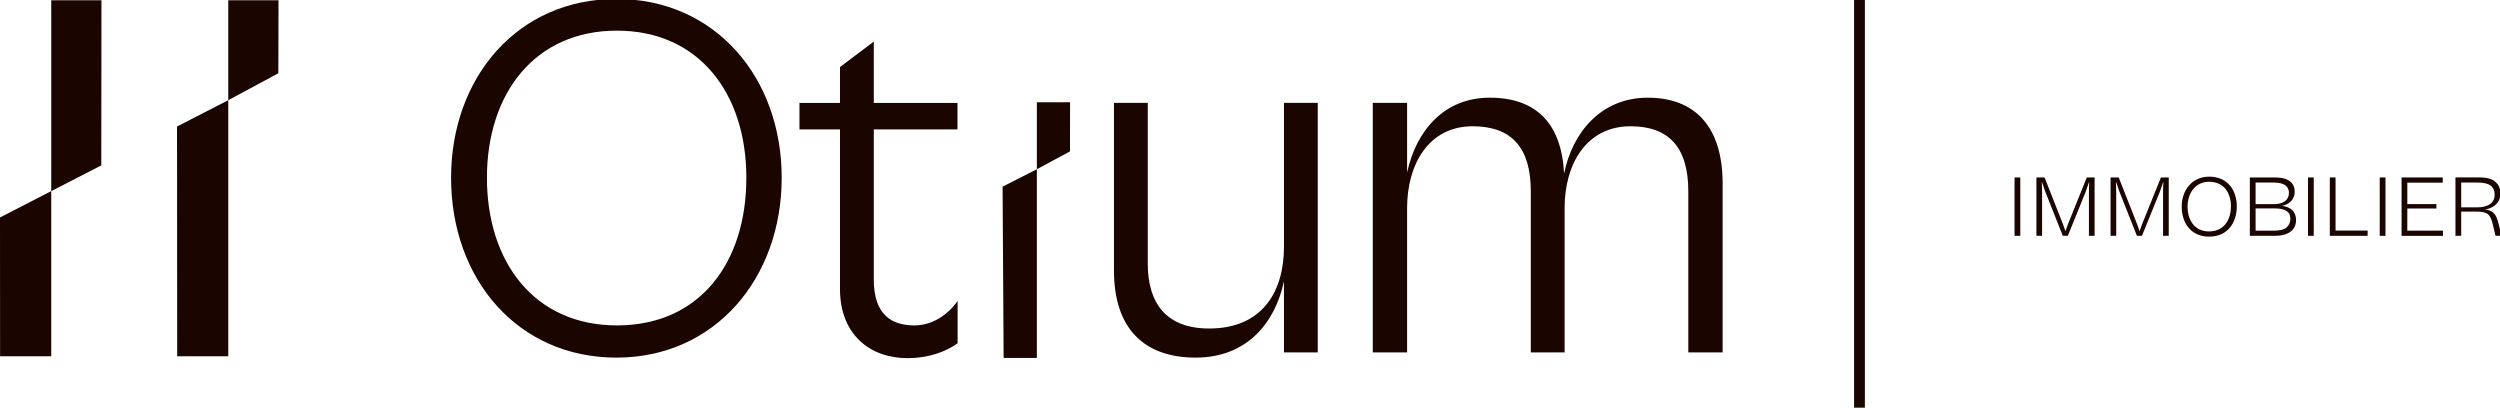 <?xml version="1.0" encoding="UTF-8"?>
<!-- Generated by Pixelmator Pro 3.6.9 -->
<svg width="926" height="151" viewBox="0 0 926 151" xmlns="http://www.w3.org/2000/svg">
    <path id="Path" fill="#1a0500" stroke="none" d="M 276.45 65.84 C 276.45 34.65 258.93 11.35 228.5 11.35 C 198.07 11.35 180.36 34.65 180.36 65.84 C 180.36 97.03 197.88 120.53 228.5 120.53 C 259.12 120.53 276.45 97.43 276.45 65.84 M 167.08 65.84 C 167.08 28.68 191.73 -0.39 228.31 -0.39 C 264.89 -0.39 289.54 28.68 289.54 65.84 C 289.54 103 264.89 132.46 228.31 132.46 C 191.73 132.46 167.08 103.39 167.08 65.84"/>
    <path id="path1" fill="#1a0500" stroke="none" d="M 412.61 100.31 L 412.61 38.11 L 425.13 38.11 L 425.13 97.61 C 425.13 112.43 432.06 121.68 447.85 121.68 C 467.88 121.68 475.58 107.63 475.58 91.45 L 475.58 38.11 L 488.09 38.11 L 488.09 130.54 L 475.58 130.54 L 475.58 104.16 C 472.31 119.56 461.9 132.46 442.85 132.46 C 423.8 132.46 412.62 121.68 412.62 100.3"/>
    <path id="path2" fill="#1a0500" stroke="none" d="M 508.48 130.54 L 508.48 38.11 L 521.19 38.11 L 521.19 63.91 C 524.46 48.7 534.67 36.18 551.8 36.18 C 568.93 36.18 578.38 45.61 579.34 64.3 C 582.42 49.08 593.01 36.18 610.34 36.18 C 627.67 36.18 638.06 46.77 638.06 67.95 L 638.06 130.53 L 625.35 130.53 L 625.35 70.84 C 625.35 54.67 618.23 46.77 603.98 46.77 C 587.42 46.77 579.53 61.02 579.53 77 L 579.53 130.53 L 567.01 130.53 L 567.01 70.84 C 567.01 54.67 559.89 46.77 545.45 46.77 C 529.08 46.77 521.19 61.02 521.19 77 L 521.19 130.53 L 508.48 130.53 Z"/>
    <path id="path3" fill="#1a0500" stroke="none" d="M 396.36 37.87 L 384.05 37.87 L 384.05 62.68 L 396.32 56.08 L 396.36 37.87 Z"/>
    <path id="path4" fill="#1a0500" stroke="none" d="M 371.36 69.14 L 371.74 132.58 L 384.05 132.58 L 384.05 62.68 L 371.36 69.14 Z"/>
    <path id="path5" fill="#1a0500" stroke="none" d="M 354.71 111.47 C 351.16 116.51 345.45 120.53 338.67 120.53 C 330.58 120.53 323.65 116.87 323.65 103.59 L 323.65 47.94 L 354.65 47.94 L 354.65 38.12 L 323.65 38.12 L 323.65 15.4 L 311.13 24.83 L 311.13 38.12 L 296.12 38.12 L 296.12 47.94 L 311.13 47.94 L 311.13 107.05 C 311.13 123.8 322.11 132.66 336.16 132.66 C 343.66 132.66 350.01 130.46 354.7 127.15 L 354.7 111.47 Z"/>
    <path id="path6" fill="#1a0500" stroke="none" d="M 65.57 46.86 L 65.63 131.97 L 84.55 131.97 L 84.55 37.11 L 65.57 46.86 Z"/>
    <path id="path7" fill="#1a0500" stroke="none" d="M 0 80.55 L 0.03 131.97 L 18.98 131.97 L 18.98 70.78 L 0 80.55 Z"/>
    <path id="path8" fill="#1a0500" stroke="none" d="M 84.55 0.1 L 84.55 37.11 L 103.1 27.13 L 103.16 0.1 L 84.55 0.1 Z"/>
    <path id="path9" fill="#1a0500" stroke="none" d="M 18.98 70.79 L 37.52 61.26 L 37.58 0.1 L 18.98 0.1 L 18.98 70.79 Z"/>
    <path id="path10" fill="#1a0500" stroke="none" d="M 686.75 -0.39 L 690.75 -0.39 L 690.75 151 L 686.75 151 Z"/>
    <g id="Group">
        <path id="path11" fill="#1a0500" stroke="none" d="M 746.19 87.35 L 746.19 65.73 L 748.32 65.73 L 748.32 87.35 L 746.19 87.35 Z"/>
        <path id="path12" fill="#1a0500" stroke="none" d="M 772.94 65.73 L 775.84 65.73 L 775.84 87.35 L 773.74 87.35 L 773.74 70.94 L 773.83 67.27 L 772.59 70.91 L 765.93 87.35 L 764.06 87.35 L 757.54 70.91 L 756.27 67.24 L 756.39 70.94 L 756.39 87.35 L 754.29 87.35 L 754.29 65.73 L 757.31 65.73 L 764.18 83.17 L 765.04 85.63 L 765.93 83.14 L 772.95 65.72 Z"/>
        <path id="path13" fill="#1a0500" stroke="none" d="M 800.4 65.73 L 803.3 65.73 L 803.3 87.35 L 801.2 87.35 L 801.2 70.94 L 801.29 67.27 L 800.05 70.91 L 793.39 87.35 L 791.52 87.35 L 785 70.91 L 783.73 67.24 L 783.85 70.94 L 783.85 87.35 L 781.75 87.35 L 781.75 65.73 L 784.77 65.73 L 791.64 83.17 L 792.5 85.63 L 793.39 83.14 L 800.41 65.72 Z"/>
        <path id="path14" fill="#1a0500" stroke="none" d="M 808.1 76.48 C 808.1 70.68 811.77 65.43 818.29 65.43 C 825.22 65.43 828.51 70.61 828.51 76.48 C 828.51 82.35 825.22 87.65 818.26 87.65 C 811.3 87.65 808.1 82.35 808.1 76.48 Z M 826.34 76.48 C 826.34 71.59 823.85 67.33 818.28 67.33 C 813.04 67.33 810.28 71.68 810.28 76.48 C 810.28 81.28 812.65 85.72 818.25 85.72 C 823.85 85.72 826.33 81.28 826.33 76.48 Z"/>
        <path id="path15" fill="#1a0500" stroke="none" d="M 833.34 87.35 L 833.34 65.73 L 842.85 65.73 C 847.83 65.73 849.96 67.92 849.96 71.03 C 849.96 73.76 848.09 75.68 845.25 76.24 C 848.45 76.62 850.46 78.4 850.46 81.51 C 850.46 85.09 847.79 87.34 842.61 87.34 L 833.34 87.34 Z M 835.47 67.62 L 835.47 75.62 L 842.25 75.62 C 845.92 75.62 847.82 73.96 847.82 71.47 C 847.82 69.22 846.37 67.62 842.25 67.62 L 835.47 67.62 Z M 835.47 77.19 L 835.47 85.45 L 842.13 85.45 C 844.41 85.45 846.04 85.04 846.96 84.24 C 847.88 83.41 848.35 82.34 848.35 81.04 C 848.35 78.32 846.34 77.19 842.4 77.19 L 835.47 77.19 Z"/>
        <path id="path16" fill="#1a0500" stroke="none" d="M 854.88 87.35 L 854.88 65.73 L 857.01 65.73 L 857.01 87.35 L 854.88 87.35 Z"/>
        <path id="path17" fill="#1a0500" stroke="none" d="M 862.96 87.35 L 862.96 65.73 L 865.09 65.73 L 865.09 85.4 L 876.97 85.4 L 876.97 87.35 L 862.96 87.35 Z"/>
        <path id="path18" fill="#1a0500" stroke="none" d="M 881.45 87.35 L 881.45 65.73 L 883.58 65.73 L 883.58 87.35 L 881.45 87.35 Z"/>
        <path id="path19" fill="#1a0500" stroke="none" d="M 889.54 87.35 L 889.54 65.73 L 904.79 65.73 L 904.79 67.66 L 891.67 67.66 L 891.67 75.6 L 902.45 75.6 L 902.45 77.23 L 891.67 77.23 L 891.67 85.43 L 904.88 85.43 L 904.88 87.36 L 889.54 87.36 Z"/>
        <path id="path20" fill="#1a0500" stroke="none" d="M 911.63 78.37 L 911.63 87.34 L 909.5 87.34 L 909.5 65.72 L 918.44 65.72 C 921.14 65.72 923.12 66.28 924.33 67.38 C 925.54 68.48 926.17 69.9 926.17 71.64 C 926.17 75.19 923.53 77.12 920.51 77.59 C 921.72 77.74 922.64 78.09 923.38 78.69 C 924.48 79.55 925.04 81.03 925.6 83.37 L 926.58 87.34 L 924.33 87.34 L 923.41 83.43 C 922.46 79.2 921.34 78.37 916.95 78.37 L 911.62 78.37 Z M 911.63 67.62 L 911.63 76.8 L 917.58 76.8 C 921.49 76.8 924.01 75.23 924.01 72.15 C 924.01 69.31 922.32 67.62 917.85 67.62 L 911.63 67.62 Z"/>
    </g>
</svg>
